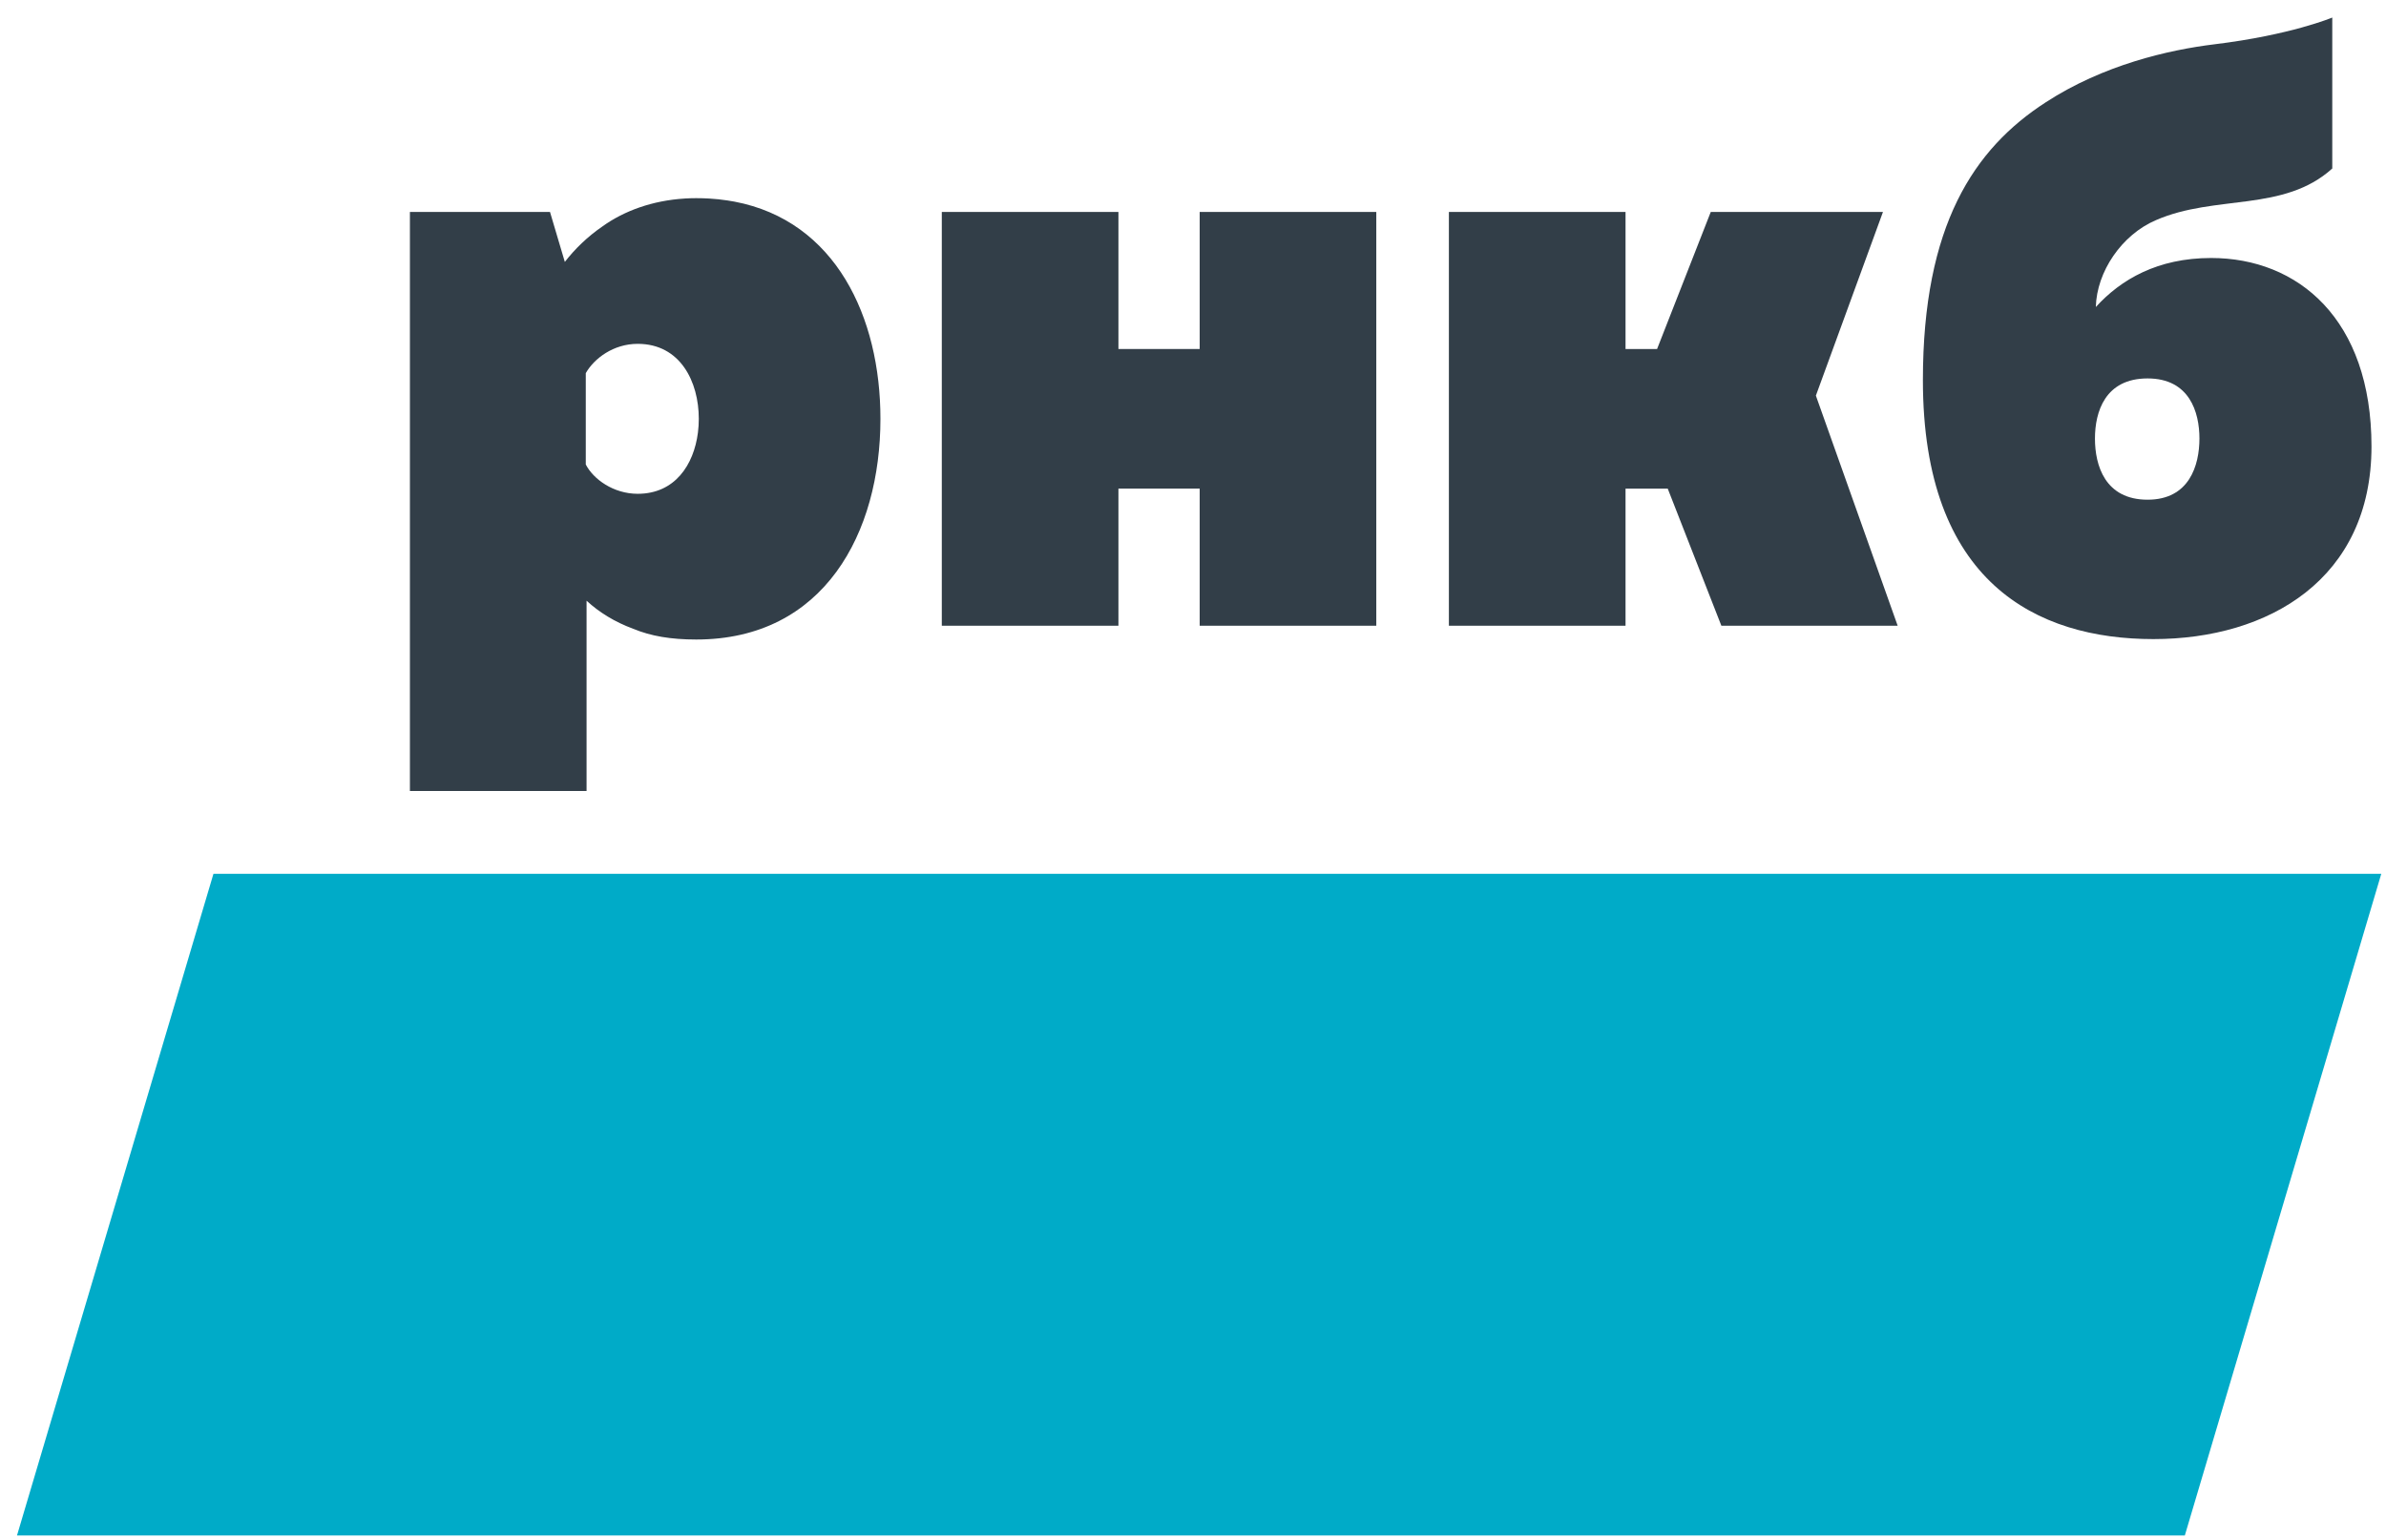 <?xml version="1.0" encoding="UTF-8"?> <svg xmlns="http://www.w3.org/2000/svg" width="110" height="71" viewBox="0 0 110 71" fill="none"> <path d="M100.725 70.809H0.783L9.841 40.294H109.783L100.725 70.809Z" fill="#00ABC8"></path> <path d="M43.419 28.855V9.774H51.562V16.094H55.308V9.774H63.45V28.855H55.308V22.532H51.562V28.855H43.419Z" fill="#323E48"></path> <path d="M83.716 18.244L86.809 9.774H78.87L76.395 16.094H74.941V9.774H66.797V28.855H74.941V22.534H76.887L79.359 28.855H87.487L83.716 18.244Z" fill="#323E48"></path> <path d="M101.937 11.897C99.471 11.897 97.778 12.887 96.623 14.157C96.661 12.53 97.816 10.824 99.396 10.151C102.131 8.96 105.288 9.794 107.523 7.77V0.809C107.523 0.809 105.612 1.615 102.088 2.043C99.971 2.301 96.967 2.993 94.313 4.718C91 6.861 88.65 10.389 88.65 17.531C88.65 26.853 93.887 29.471 99.279 29.471C104.594 29.471 109.331 26.696 109.331 20.587C109.331 14.714 105.941 11.897 101.937 11.897ZM99.009 23.043C97.044 23.043 96.582 21.459 96.582 20.226C96.582 18.998 97.044 17.451 99.009 17.451C100.935 17.451 101.399 18.998 101.399 20.226C101.397 21.459 100.934 23.043 99.009 23.043Z" fill="#323E48"></path> <path d="M40.59 19.314C40.59 14.621 38.522 10.185 33.86 9.298C33.755 9.278 33.647 9.259 33.537 9.244C33.264 9.203 32.98 9.17 32.689 9.155C32.496 9.144 32.299 9.138 32.099 9.138C31.927 9.138 31.759 9.143 31.59 9.153C31.584 9.153 31.577 9.153 31.569 9.155C30.08 9.246 28.772 9.723 27.774 10.441C27.085 10.914 26.504 11.479 26.04 12.078L25.356 9.774H18.898V36.477H27.042V27.701C27.614 28.229 28.334 28.681 29.199 28.998C30.006 29.334 30.933 29.491 32.098 29.491C38.005 29.491 40.59 24.559 40.59 19.314ZM29.399 22.771C28.28 22.771 27.354 22.095 27.006 21.42V17.207C27.391 16.53 28.28 15.856 29.399 15.856C31.366 15.856 32.216 17.605 32.216 19.314C32.216 19.526 32.203 19.744 32.176 19.951C31.986 21.434 31.118 22.771 29.399 22.771Z" fill="#323E48"></path> </svg> 